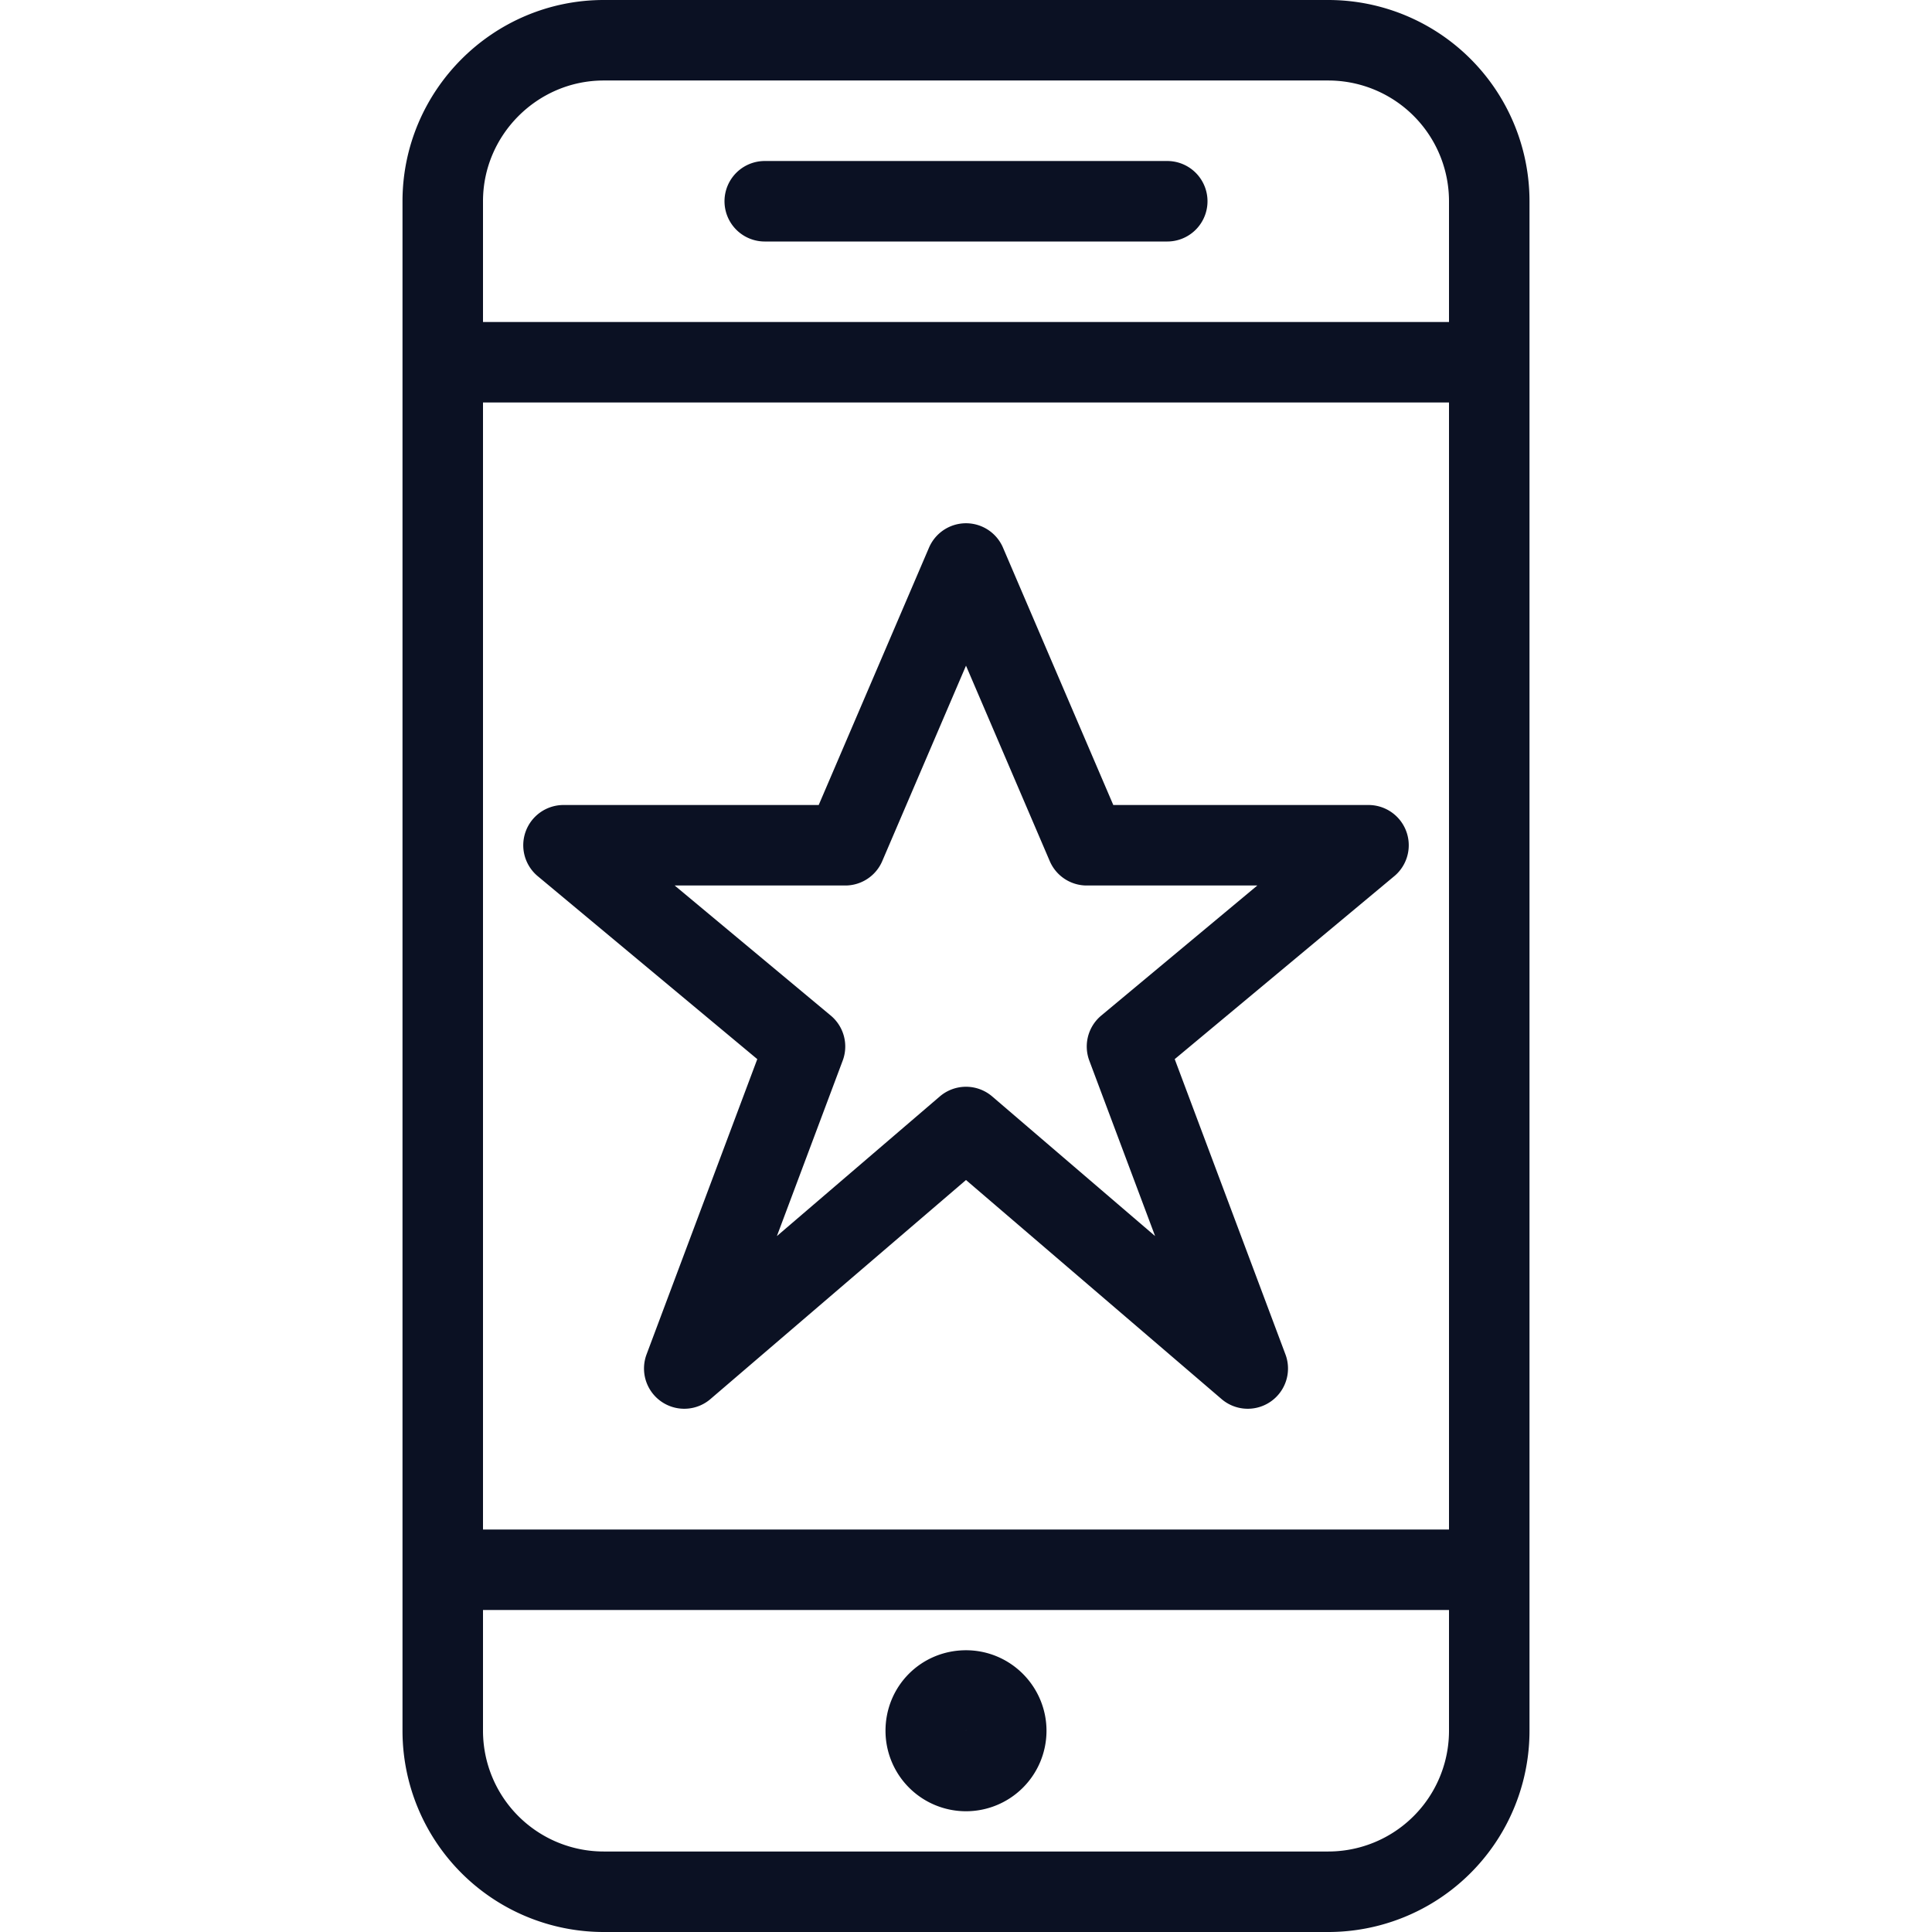 <svg xmlns="http://www.w3.org/2000/svg" viewBox="0 0 24 24"><g fill="none" stroke="#0B1123" stroke-linecap="round" stroke-linejoin="round"><path d="M18.5 21.5a2 2 0 01-2 2h-9a2 2 0 01-2-2v-19c0-1.1.9-2 2-2h9a2 2 0 012 2v19zM18.5 4.5h-13M18.5 19.5h-13M9.5 2.5h5"/></g><path fill="none" stroke="#0B1123" stroke-linejoin="round" d="M12.5 21.5a.5.5 0 01-.5.5v0a.5.5 0 01-.5-.5v0c0-.28.22-.5.5-.5v0c.28 0 .5.23.5.5v0zM12 7l1.5 3.5H17L14 13l1.5 4-3.5-3-3.5 3 1.5-4-3-2.5h3.5z"/><path fill="none" d="M0 0h24v24H0z"/></svg>